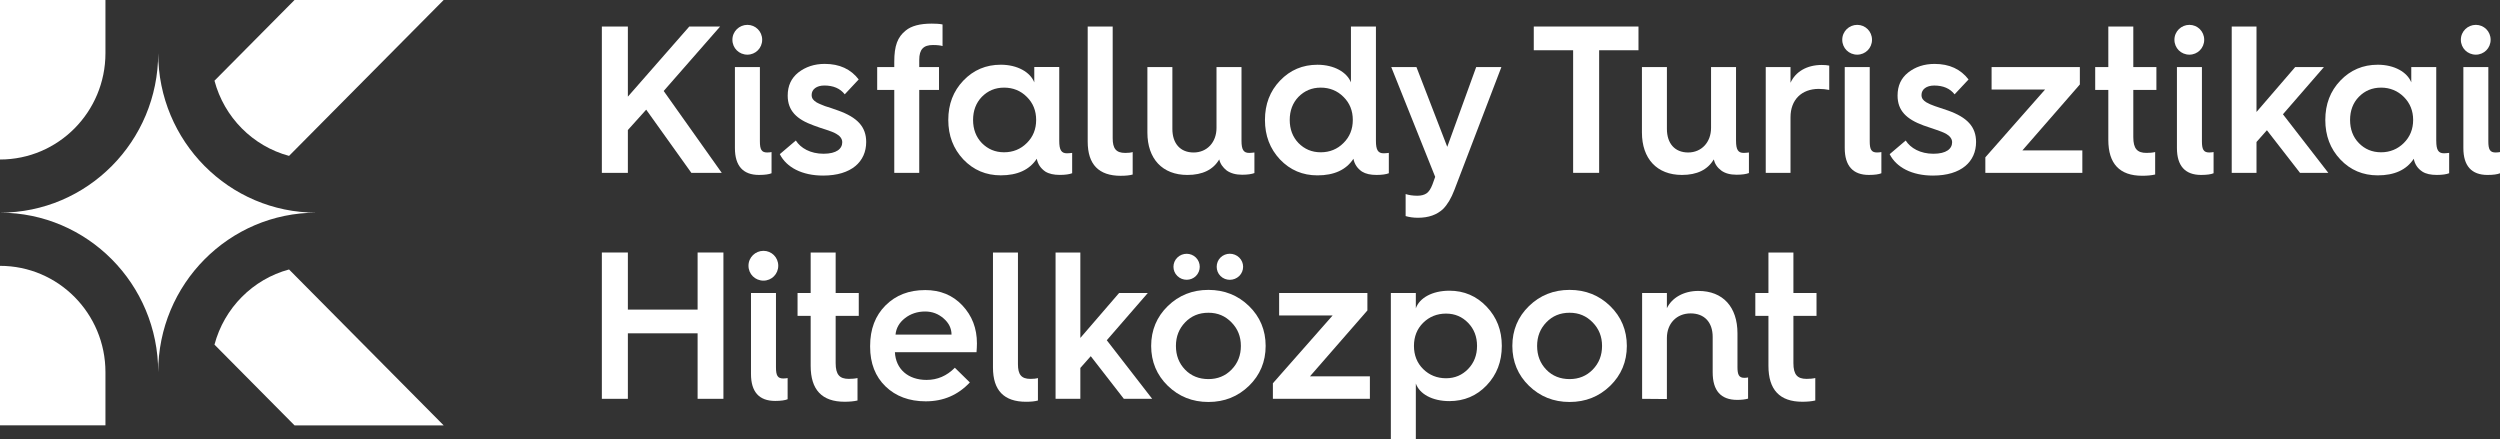 <svg width="239" height="42" viewBox="0 0 239 42" fill="none" xmlns="http://www.w3.org/2000/svg">
<rect x="0" y="0" width="239" height="42" fill="#333333" stroke="none"/>
<g clip-path="url(#clip0_831_815)">
<path d="M71.451 5.226C72.227 5.226 72.864 4.604 72.864 3.801C72.864 2.998 72.227 2.376 71.451 2.376C70.675 2.376 70.018 2.998 70.018 3.801C70.018 4.604 70.653 5.226 71.451 5.226Z" fill="white"/>
<path d="M166.102 35.056V31.866C166.102 29.358 164.729 27.812 162.36 27.812C160.947 27.812 159.833 28.475 159.355 29.459V28.013H156.986V38.128L159.355 38.148V32.311C159.355 30.924 160.29 29.961 161.623 29.961C162.956 29.961 163.732 30.824 163.732 32.212V35.593C163.732 37.345 164.508 38.229 166.081 38.229C166.499 38.229 166.837 38.188 167.116 38.109V36.082C167.017 36.102 166.897 36.122 166.778 36.122C166.241 36.122 166.101 35.84 166.101 35.058L166.102 35.056Z" fill="white"/>
<path d="M165.964 13.454V6.409H163.576V12.228C163.576 13.606 162.661 14.577 161.386 14.577C160.112 14.577 159.357 13.714 159.357 12.329V6.409H156.969V12.67C156.969 15.167 158.402 16.724 160.791 16.724C162.244 16.724 163.259 16.222 163.836 15.239C163.935 15.66 164.167 16.017 164.552 16.303C164.918 16.573 165.407 16.704 166.024 16.704C166.543 16.704 166.939 16.643 167.198 16.544V14.577C167.019 14.597 166.84 14.618 166.701 14.618C166.164 14.618 165.965 14.316 165.965 13.454H165.964Z" fill="white"/>
<path d="M136.946 17.627C136.787 18.049 136.588 18.351 136.369 18.491C136.15 18.631 135.872 18.712 135.494 18.712C135.056 18.712 134.678 18.651 134.378 18.551V20.658C134.718 20.759 135.116 20.818 135.553 20.818C136.568 20.818 137.363 20.538 137.961 19.977C138.379 19.555 138.737 18.953 139.035 18.17L143.533 6.411H141.124L138.358 14.038L135.412 6.411H133.004L137.204 16.907L136.945 17.629L136.946 17.627Z" fill="white"/>
<path d="M171.173 7.915V6.411H168.805V16.525H171.173V11.207C171.173 9.542 172.228 8.498 173.879 8.498C174.237 8.498 174.575 8.539 174.875 8.598V6.271C174.676 6.23 174.436 6.21 174.157 6.21C172.744 6.21 171.65 6.852 171.172 7.915H171.173Z" fill="white"/>
<path d="M171.45 24.139H169.063V28.013H167.809V30.2H169.063V34.976C169.063 37.262 170.138 38.407 172.306 38.407C172.783 38.407 173.201 38.367 173.541 38.287V36.14C173.281 36.2 173.004 36.22 172.704 36.22C171.829 36.22 171.45 35.818 171.45 34.715V30.2H173.659V28.013H171.45V24.139Z" fill="white"/>
<path d="M131.539 13.474V2.538H129.15V7.876C128.772 6.913 127.558 6.19 125.946 6.19C124.532 6.19 123.338 6.692 122.363 7.715C121.408 8.718 120.93 9.961 120.93 11.467C120.93 12.973 121.408 14.216 122.363 15.24C123.338 16.262 124.532 16.765 125.946 16.765C127.538 16.765 128.692 16.242 129.389 15.179C129.488 15.701 129.767 16.102 130.204 16.404C130.564 16.625 131.02 16.724 131.598 16.724C132.114 16.724 132.513 16.664 132.772 16.563V14.616C132.593 14.637 132.414 14.655 132.275 14.655C131.738 14.655 131.539 14.335 131.539 13.472V13.474ZM128.433 13.675C127.856 14.257 127.12 14.559 126.264 14.559C125.407 14.559 124.711 14.257 124.134 13.675C123.577 13.093 123.298 12.351 123.298 11.467C123.298 10.584 123.577 9.841 124.134 9.259C124.711 8.678 125.407 8.377 126.264 8.377C127.12 8.377 127.856 8.678 128.433 9.259C129.03 9.841 129.328 10.585 129.328 11.467C129.328 12.349 129.029 13.093 128.433 13.675Z" fill="white"/>
<path d="M150.053 27.713C148.521 27.713 147.226 28.234 146.172 29.258C145.117 30.282 144.58 31.565 144.58 33.071C144.58 34.577 145.117 35.861 146.172 36.884C147.226 37.908 148.521 38.429 150.053 38.429C151.585 38.429 152.879 37.908 153.933 36.884C154.987 35.862 155.526 34.577 155.526 33.071C155.526 31.565 154.987 30.282 153.933 29.258C152.879 28.234 151.585 27.713 150.053 27.713ZM152.261 35.338C151.669 35.944 150.928 36.241 150.052 36.241C149.175 36.241 148.41 35.95 147.823 35.338C147.236 34.727 146.948 33.974 146.948 33.07C146.948 32.166 147.246 31.424 147.823 30.822C148.419 30.199 149.157 29.899 150.052 29.899C150.947 29.899 151.659 30.206 152.261 30.822C152.853 31.429 153.156 32.167 153.156 33.07C153.156 33.972 152.862 34.721 152.261 35.338Z" fill="white"/>
<path d="M177.551 5.226C178.327 5.226 178.964 4.604 178.964 3.801C178.964 2.998 178.327 2.376 177.551 2.376C176.775 2.376 176.119 2.998 176.119 3.801C176.119 4.604 176.755 5.226 177.551 5.226Z" fill="white"/>
<path d="M130.723 29.679V28.013H122.285V30.16H127.398L121.688 36.641V38.127H130.961V35.98H125.23L130.723 29.679Z" fill="white"/>
<path d="M138.558 27.792C136.907 27.792 135.693 28.494 135.353 29.477V28.012H132.965V41.999H135.353V36.661C135.691 37.644 136.905 38.346 138.558 38.346C139.971 38.346 141.165 37.843 142.121 36.841C143.094 35.819 143.573 34.573 143.573 33.069C143.573 31.564 143.085 30.329 142.121 29.316C141.156 28.302 139.971 27.791 138.558 27.791V27.792ZM140.349 35.278C139.788 35.854 139.096 36.161 138.24 36.161C137.384 36.161 136.642 35.865 136.051 35.278C135.468 34.701 135.174 33.953 135.174 33.07C135.174 32.186 135.468 31.439 136.051 30.862C136.642 30.276 137.384 29.98 138.24 29.98C139.096 29.98 139.787 30.286 140.349 30.862C140.921 31.449 141.205 32.188 141.205 33.07C141.205 33.952 140.921 34.69 140.349 35.278Z" fill="white"/>
<path d="M198.834 8.075V6.41H190.396V8.557H195.511L189.799 15.039V16.525H199.072V14.377H193.341L198.834 8.075Z" fill="white"/>
<path d="M232.905 13.474V6.409H230.518V7.875C230.14 6.912 228.926 6.188 227.313 6.188C225.9 6.188 224.703 6.694 223.731 7.713C222.778 8.714 222.299 9.96 222.299 11.466C222.299 12.972 222.774 14.225 223.731 15.239C224.698 16.264 225.9 16.764 227.313 16.764C228.906 16.764 230.06 16.242 230.756 15.178C230.855 15.7 231.13 16.114 231.572 16.403C231.921 16.63 232.388 16.723 232.965 16.723C233.482 16.723 233.88 16.663 234.139 16.561V14.615C233.96 14.635 233.781 14.654 233.643 14.654C233.106 14.654 232.907 14.334 232.907 13.47L232.905 13.474ZM229.801 13.675C229.222 14.249 228.488 14.559 227.633 14.559C226.778 14.559 226.071 14.259 225.503 13.675C224.944 13.101 224.667 12.35 224.667 11.467C224.667 10.585 224.944 9.835 225.503 9.26C226.073 8.676 226.778 8.377 227.633 8.377C228.488 8.377 229.222 8.686 229.801 9.26C230.391 9.844 230.697 10.585 230.697 11.467C230.697 12.35 230.391 13.092 229.801 13.675Z" fill="white"/>
<path d="M178.746 13.513V6.409H176.357V14.156C176.357 15.849 177.134 16.724 178.666 16.724C179.223 16.724 179.621 16.664 179.86 16.563V14.536C179.761 14.556 179.621 14.576 179.442 14.576C178.905 14.576 178.746 14.294 178.746 13.512V13.513Z" fill="white"/>
<path d="M236.691 5.226C237.467 5.226 238.104 4.604 238.104 3.801C238.104 2.998 237.467 2.376 236.691 2.376C235.915 2.376 235.258 2.998 235.258 3.801C235.258 4.604 235.895 5.226 236.691 5.226Z" fill="white"/>
<path d="M210.504 13.513V6.409H208.115V14.156C208.115 15.849 208.891 16.724 210.424 16.724C210.981 16.724 211.379 16.664 211.618 16.563V14.536C211.519 14.556 211.379 14.576 211.2 14.576C210.663 14.576 210.504 14.294 210.504 13.512V13.513Z" fill="white"/>
<path d="M238.581 14.578C238.044 14.578 237.885 14.297 237.885 13.514V6.41H235.498V14.157C235.498 15.85 236.274 16.725 237.806 16.725C238.363 16.725 238.761 16.665 239.001 16.564V14.537C238.902 14.557 238.761 14.577 238.582 14.577L238.581 14.578Z" fill="white"/>
<path d="M222.168 6.41H219.421L215.721 10.704V2.536H213.352V16.524H215.721V13.573L216.716 12.45L219.88 16.524H222.586L218.249 10.925L222.168 6.41Z" fill="white"/>
<path d="M186.223 10.565C185.829 10.425 185.26 10.236 184.97 10.143C184.708 10.06 184.31 9.881 184.154 9.781C183.877 9.606 183.695 9.42 183.695 9.079C183.695 8.538 184.174 8.177 184.91 8.177C185.766 8.177 186.422 8.458 186.86 9.02L188.193 7.595C187.437 6.613 186.362 6.11 184.95 6.11C183.954 6.11 183.112 6.389 182.422 6.932C181.745 7.467 181.407 8.197 181.407 9.14C181.407 10.585 182.27 11.397 183.876 11.989C184.215 12.114 184.813 12.313 185.11 12.41C185.405 12.507 185.823 12.665 186.046 12.791C186.375 12.98 186.623 13.253 186.623 13.594C186.623 14.216 186.086 14.699 184.832 14.699C183.578 14.699 182.643 14.157 182.185 13.434L180.652 14.738C181.29 16.003 182.782 16.785 184.792 16.785C187.518 16.785 188.912 15.441 188.912 13.574C188.912 12.13 188.074 11.222 186.225 10.565H186.223Z" fill="white"/>
<path d="M115.524 27.713C113.991 27.713 112.697 28.234 111.643 29.258C110.589 30.282 110.051 31.565 110.051 33.071C110.051 34.577 110.589 35.861 111.643 36.884C112.698 37.908 113.991 38.429 115.524 38.429C117.056 38.429 118.349 37.908 119.405 36.884C120.459 35.862 120.996 34.577 120.996 33.071C120.996 31.565 120.459 30.282 119.405 29.258C118.35 28.234 117.056 27.713 115.524 27.713ZM117.733 35.338C117.141 35.944 116.4 36.241 115.524 36.241C114.647 36.241 113.882 35.95 113.294 35.338C112.706 34.727 112.418 33.974 112.418 33.07C112.418 32.166 112.717 31.424 113.294 30.822C113.891 30.199 114.627 29.899 115.524 29.899C116.42 29.899 117.132 30.206 117.733 30.822C118.325 31.429 118.628 32.167 118.628 33.07C118.628 33.972 118.334 34.721 117.733 35.338Z" fill="white"/>
<path d="M203.944 2.536H201.555V6.409H200.301V8.596H201.555V13.373C201.555 15.648 202.629 16.803 204.798 16.803C205.275 16.803 205.693 16.763 206.033 16.683V14.536C205.774 14.597 205.496 14.617 205.197 14.617C204.322 14.617 203.944 14.216 203.944 13.111V8.596H206.152V6.409H203.944V2.536Z" fill="white"/>
<path d="M209.308 5.226C210.084 5.226 210.722 4.604 210.722 3.801C210.722 2.998 210.084 2.376 209.308 2.376C208.532 2.376 207.875 2.998 207.875 3.801C207.875 4.604 208.512 5.226 209.308 5.226Z" fill="white"/>
<path d="M146.629 4.804H150.391V16.524H152.878V4.804H156.639V2.536H146.629V4.804Z" fill="white"/>
<path d="M85.49 16.525H87.879V8.598H89.769V6.411H87.879V5.729C87.879 4.705 88.297 4.304 89.192 4.304C89.61 4.304 89.929 4.344 90.107 4.404V2.337C89.809 2.277 89.47 2.258 89.073 2.258C87.939 2.258 87.123 2.479 86.586 2.919C85.81 3.541 85.492 4.364 85.492 5.909V6.411H83.859V8.598H85.492V16.525H85.49Z" fill="white"/>
<path d="M60.024 12.43L61.776 10.484L66.094 16.525H69L63.448 8.698L68.841 2.538H65.895L60.024 9.239V2.538H57.537V16.525H60.024V12.43Z" fill="white"/>
<path d="M10.081 5.082V0H0V15.249C5.569 15.249 10.081 10.699 10.081 5.083V5.082Z" fill="white"/>
<path d="M20.504 32.948L28.157 40.665H42.414L27.633 25.761C24.164 26.695 21.432 29.45 20.504 32.948Z" fill="white"/>
<path d="M0 25.415V40.664H10.081V35.581C10.081 29.965 5.569 25.415 0 25.415Z" fill="white"/>
<path d="M15.123 5.082C15.123 13.503 8.352 20.331 0 20.331C8.352 20.331 15.123 27.159 15.123 35.58C15.123 27.158 21.894 20.331 30.245 20.331C21.894 20.331 15.123 13.505 15.123 5.082Z" fill="white"/>
<path d="M116.678 24.621C116.196 25.096 116.196 25.911 116.678 26.387C117.17 26.873 117.971 26.869 118.469 26.387C118.966 25.906 118.966 25.102 118.469 24.621C117.972 24.139 117.171 24.135 116.678 24.621Z" fill="white"/>
<path d="M113.515 16.725C114.968 16.725 115.982 16.223 116.559 15.24C116.658 15.661 116.897 16.002 117.276 16.304C117.654 16.565 118.131 16.705 118.748 16.705C119.267 16.705 119.663 16.645 119.922 16.545V14.578C119.743 14.598 119.563 14.619 119.424 14.619C118.887 14.619 118.687 14.317 118.687 13.455V6.41H116.298V12.229C116.298 13.614 115.383 14.578 114.109 14.578C112.835 14.578 112.079 13.715 112.079 12.33V6.41H109.691V12.671C109.691 15.179 111.123 16.725 113.512 16.725H113.515Z" fill="white"/>
<path d="M107.15 16.805C107.627 16.805 108.005 16.765 108.284 16.685V14.538C108.085 14.599 107.846 14.619 107.567 14.619C106.692 14.619 106.373 14.197 106.373 13.214V2.538H103.984V13.535C103.984 15.722 105.038 16.807 107.149 16.807L107.15 16.805Z" fill="white"/>
<path d="M112.556 24.621C112.059 25.102 112.059 25.906 112.556 26.387C113.055 26.869 113.847 26.863 114.328 26.387C114.819 25.901 114.819 25.108 114.328 24.621C113.845 24.145 113.053 24.139 112.556 24.621Z" fill="white"/>
<path d="M72.988 26.829C73.764 26.829 74.401 26.206 74.401 25.404C74.401 24.601 73.764 23.979 72.988 23.979C72.212 23.979 71.555 24.601 71.555 25.404C71.555 26.206 72.192 26.829 72.988 26.829Z" fill="white"/>
<path d="M80.121 10.564C79.722 10.424 79.165 10.223 78.868 10.143C78.608 10.042 78.21 9.881 78.051 9.78C77.772 9.6 77.593 9.419 77.593 9.078C77.593 8.537 78.07 8.175 78.807 8.175C79.662 8.175 80.32 8.456 80.758 9.018L82.091 7.593C81.335 6.611 80.259 6.108 78.847 6.108C77.852 6.108 77.016 6.39 76.319 6.931C75.643 7.473 75.304 8.195 75.304 9.139C75.304 10.584 76.16 11.407 77.772 11.988C78.11 12.129 78.707 12.31 79.006 12.409C79.304 12.509 79.722 12.651 79.942 12.791C80.279 12.971 80.519 13.253 80.519 13.594C80.519 14.216 79.982 14.698 78.729 14.698C77.476 14.698 76.539 14.157 76.081 13.433L74.549 14.737C75.186 16.002 76.678 16.785 78.689 16.785C81.414 16.785 82.808 15.44 82.808 13.573C82.808 12.129 81.973 11.226 80.122 10.564H80.121Z" fill="white"/>
<path d="M20.504 7.715C21.432 11.215 24.163 13.968 27.633 14.903L42.414 0H28.157L20.504 7.715Z" fill="white"/>
<path d="M102.498 16.564V14.617C102.319 14.637 102.14 14.656 102.001 14.656C101.464 14.656 101.264 14.336 101.264 13.472V6.407H98.877V7.873C98.499 6.91 97.285 6.187 95.672 6.187C94.26 6.187 93.065 6.689 92.09 7.711C91.135 8.715 90.656 9.958 90.656 11.464C90.656 12.97 91.135 14.213 92.09 15.237C93.065 16.259 94.259 16.762 95.672 16.762C97.264 16.762 98.419 16.239 99.116 15.176C99.215 15.697 99.494 16.099 99.932 16.401C100.29 16.622 100.748 16.721 101.325 16.721C101.842 16.721 102.24 16.661 102.5 16.56L102.498 16.564ZM98.161 13.674C97.584 14.256 96.848 14.558 95.992 14.558C95.135 14.558 94.439 14.256 93.862 13.674C93.305 13.092 93.026 12.35 93.026 11.467C93.026 10.583 93.305 9.841 93.862 9.259C94.439 8.677 95.135 8.377 95.992 8.377C96.848 8.377 97.584 8.677 98.161 9.259C98.758 9.841 99.056 10.584 99.056 11.467C99.056 12.349 98.758 13.092 98.161 13.674Z" fill="white"/>
<path d="M97.316 34.817V24.141H94.928V35.137C94.928 37.324 95.982 38.409 98.092 38.409C98.569 38.409 98.947 38.369 99.226 38.289V36.142C99.027 36.201 98.788 36.222 98.51 36.222C97.634 36.222 97.316 35.801 97.316 34.818V34.817Z" fill="white"/>
<path d="M79.889 24.139H77.5V28.013H76.246V30.2H77.5V34.976C77.5 37.261 78.574 38.407 80.744 38.407C81.222 38.407 81.64 38.367 81.978 38.287V36.14C81.72 36.2 81.441 36.22 81.143 36.22C80.267 36.22 79.889 35.818 79.889 34.715V30.2H82.098V28.013H79.889V24.139Z" fill="white"/>
<path d="M88.439 27.732C86.906 27.732 85.647 28.209 84.657 29.197C83.678 30.175 83.184 31.466 83.184 33.07V33.149C83.184 34.733 83.682 36.001 84.657 36.942C85.632 37.885 86.925 38.367 88.498 38.367C90.189 38.367 91.583 37.765 92.717 36.561L91.284 35.156C90.508 35.939 89.613 36.32 88.578 36.32C86.806 36.32 85.632 35.276 85.553 33.671H93.355C93.374 33.411 93.395 33.129 93.395 32.829C93.395 31.384 92.931 30.185 92.001 29.196C91.081 28.218 89.892 27.73 88.44 27.73L88.439 27.732ZM85.612 31.987C85.672 31.365 85.971 30.842 86.507 30.422C87.044 30 87.701 29.779 88.439 29.779C89.135 29.779 89.706 30.007 90.21 30.442C90.703 30.869 90.966 31.385 90.966 31.987H85.612Z" fill="white"/>
<path d="M73.76 16.564V14.537C73.662 14.557 73.521 14.577 73.342 14.577C72.804 14.577 72.646 14.296 72.646 13.513V6.409H70.258V14.156C70.258 15.861 71.034 16.724 72.566 16.724C73.123 16.724 73.521 16.664 73.76 16.563V16.564Z" fill="white"/>
<path d="M66.691 29.598H60.024V24.139H57.537V38.127H60.024V31.865H66.691V38.127H69.159V24.139H66.691V29.598Z" fill="white"/>
<path d="M109.728 28.013H106.983L103.281 32.307V24.139H100.912V38.127H103.281V35.176L104.277 34.052L107.44 38.127H110.148L105.809 32.528L109.728 28.013Z" fill="white"/>
<path d="M74.183 35.117V28.013H71.795V35.759C71.795 37.462 72.571 38.328 74.103 38.328C74.66 38.328 75.058 38.267 75.297 38.167V36.142C75.199 36.162 75.058 36.182 74.879 36.182C74.342 36.182 74.183 35.901 74.183 35.118V35.117Z" fill="white"/>
</g>
<defs>
<clipPath id="clip0_831_815">
<rect width="239" height="42" fill="white"/>
</clipPath>
</defs>
</svg>
